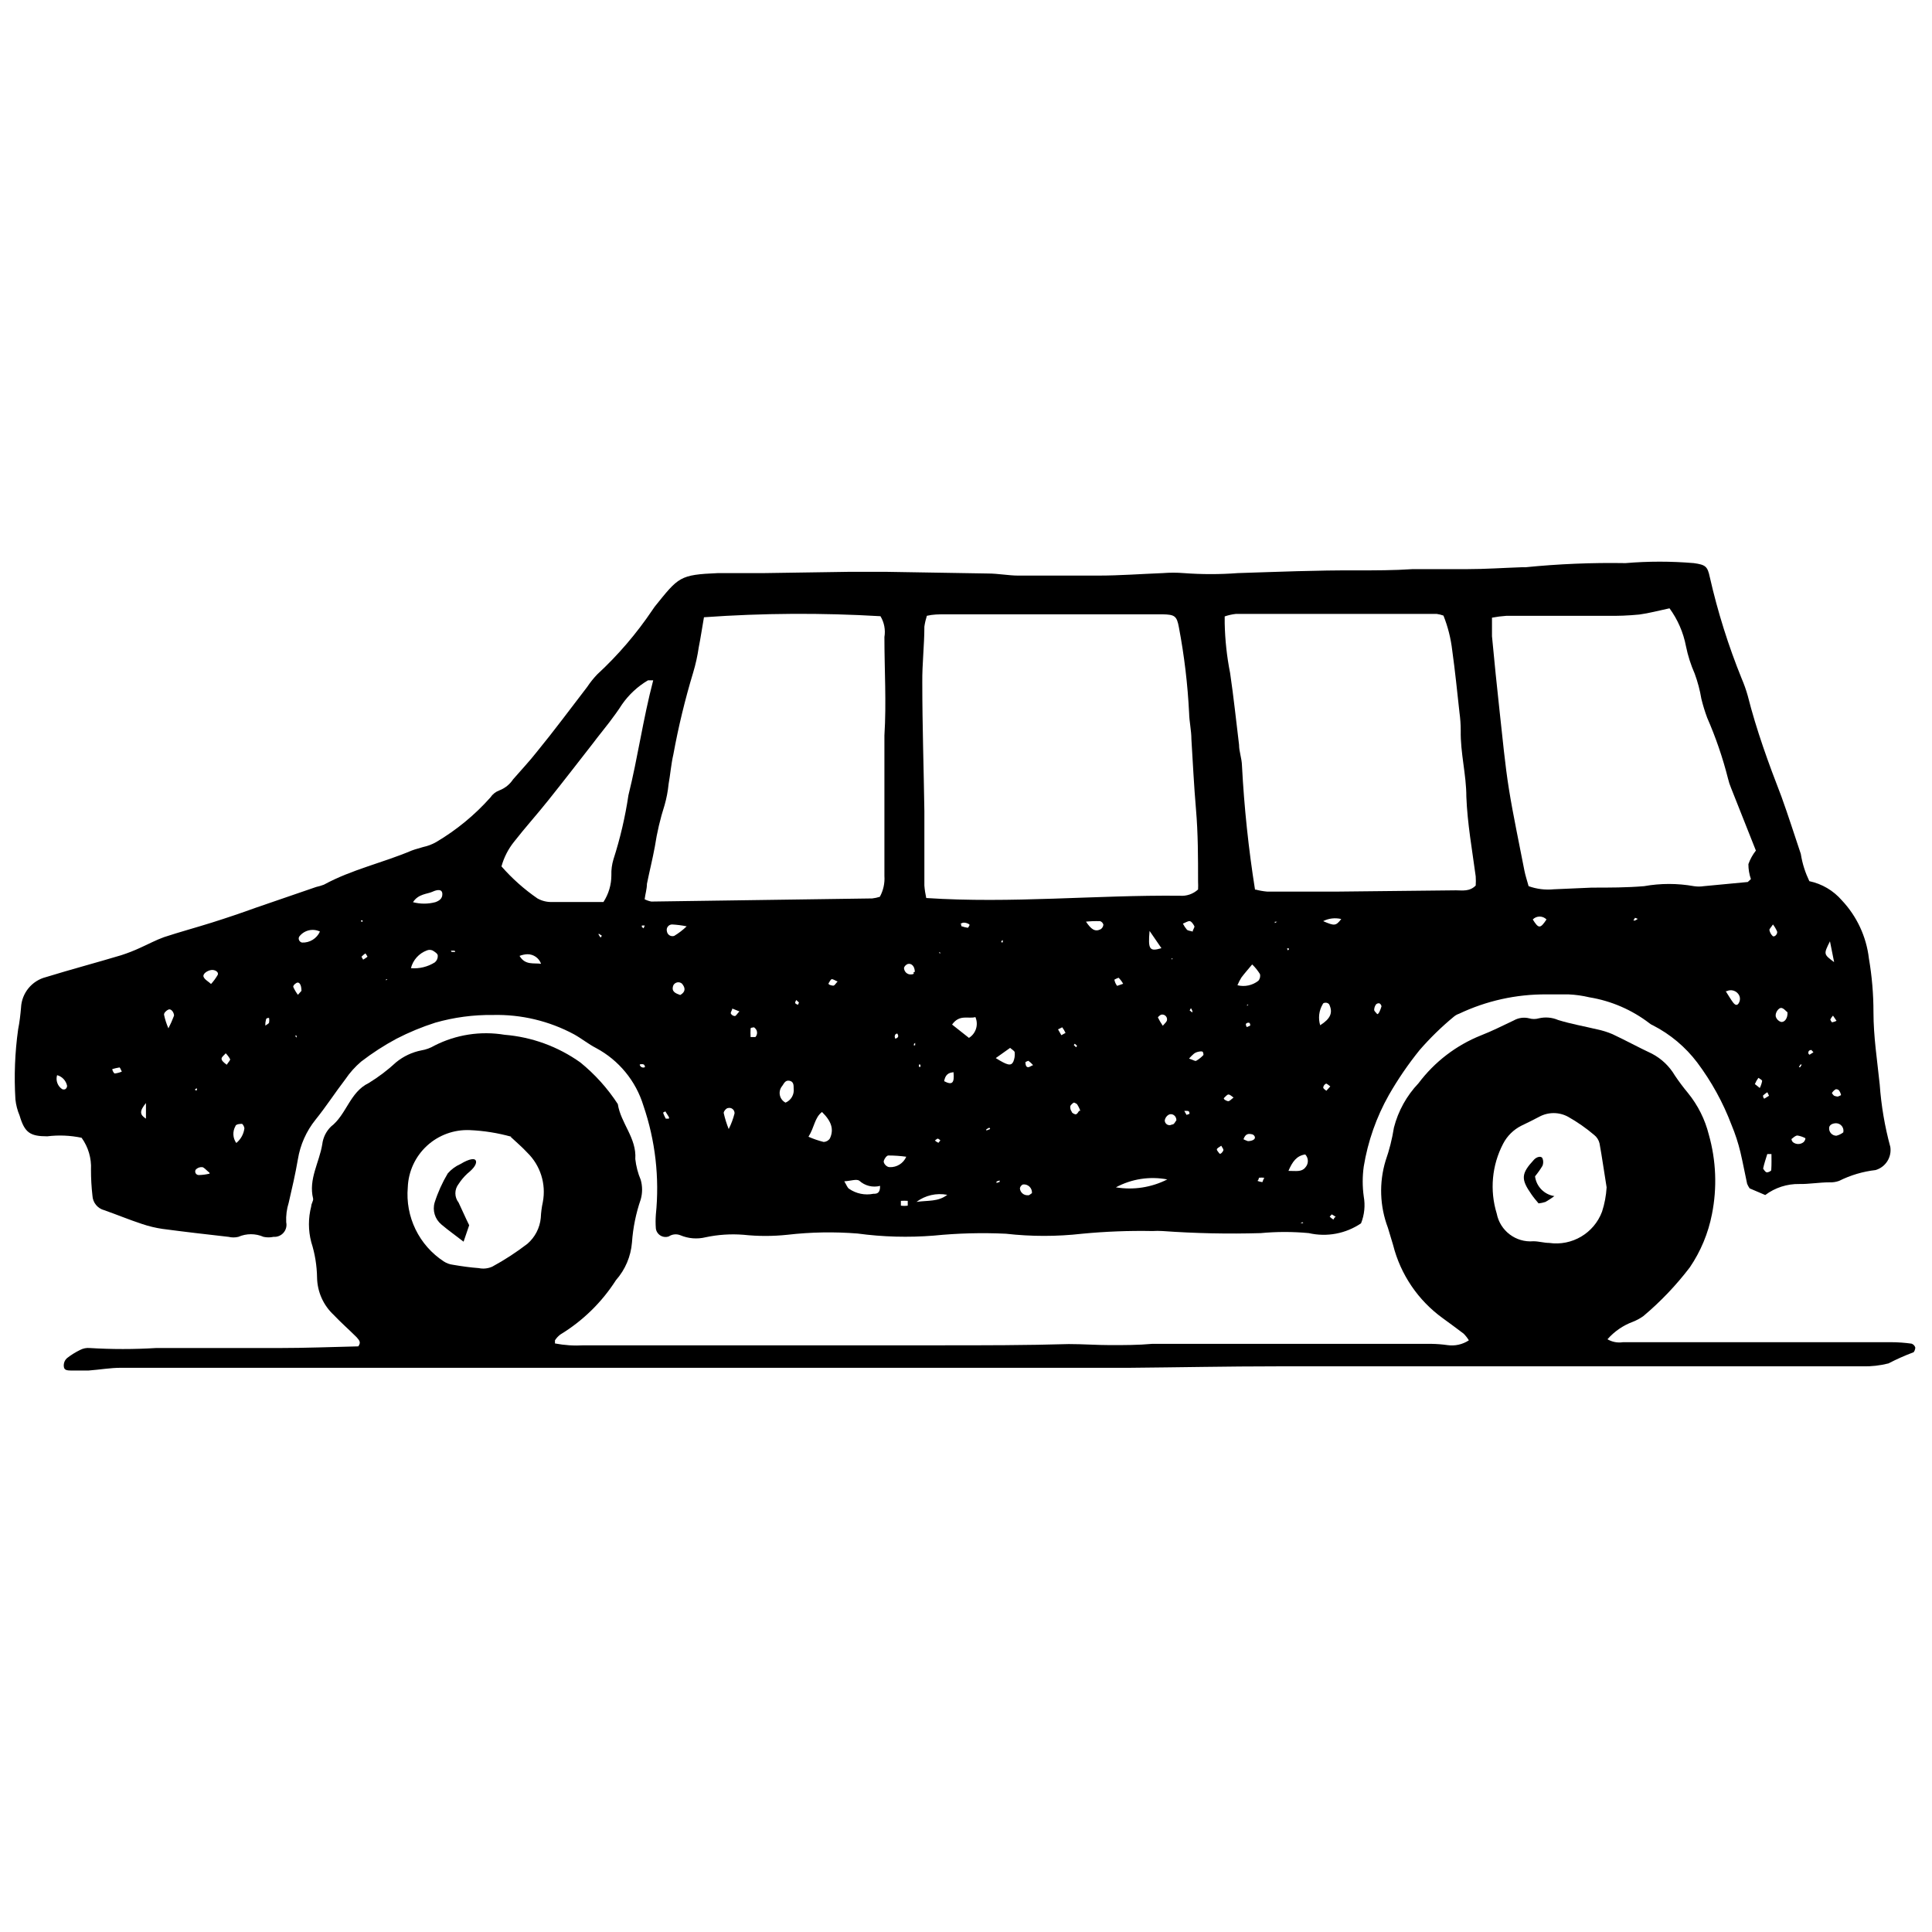 <?xml version="1.0" encoding="UTF-8"?>
<!-- Uploaded to: ICON Repo, www.svgrepo.com, Generator: ICON Repo Mixer Tools -->
<svg width="800px" height="800px" version="1.1" viewBox="144 144 512 512" xmlns="http://www.w3.org/2000/svg">
 <defs>
  <clipPath id="b">
   <path d="m148.09 292h497.91v181h-497.91z"/>
  </clipPath>
  <clipPath id="a">
   <path d="m160 413h491.9v95h-491.9z"/>
  </clipPath>
 </defs>
 <g clip-path="url(#b)">
  <path d="m623.5 377.52c3.348 0.707 6.367 2.488 8.605 5.074 3.981 4.227 6.496 9.621 7.172 15.387 0.809 4.719 1.215 9.5 1.211 14.285 0 6.398 0.992 12.742 1.656 19.141 0.398 5.594 1.34 11.137 2.812 16.547 0.414 2.734-1.262 5.352-3.914 6.125-3.363 0.383-6.629 1.355-9.656 2.867-0.828 0.297-1.711 0.43-2.59 0.387-2.648 0-5.516 0.496-7.941 0.441h-0.004c-3.254-0.062-6.438 0.969-9.043 2.922l-4.137-1.766c-0.266-0.379-0.488-0.785-0.664-1.211-0.605-2.758-1.102-5.516-1.766-8.328v-0.004c-0.594-2.484-1.387-4.922-2.371-7.277-2.238-5.918-5.305-11.488-9.102-16.551-3.113-4.102-7.109-7.457-11.691-9.816-0.34-0.133-0.656-0.32-0.938-0.551-4.664-3.578-10.141-5.945-15.941-6.894-1.809-0.43-3.656-0.691-5.516-0.773h-5.848c-8.008-0.059-15.93 1.695-23.164 5.129-0.508 0.168-0.973 0.43-1.379 0.773-3.277 2.699-6.32 5.672-9.102 8.879-3.012 3.734-5.723 7.699-8.109 11.859-3.324 5.883-5.582 12.309-6.672 18.977-0.367 2.633-0.367 5.305 0 7.941 0.43 2.391 0.18 4.856-0.719 7.113-4.055 2.75-9.07 3.688-13.844 2.594-4.238-0.398-8.504-0.398-12.742 0-8.684 0.254-17.371 0.07-26.035-0.551-0.879-0.055-1.766-0.055-2.648 0-6.223-0.117-12.445 0.121-18.641 0.715-6.707 0.762-13.48 0.762-20.188 0-6.383-0.305-12.781-0.137-19.141 0.5-6.731 0.535-13.496 0.352-20.188-0.555-6.191-0.492-12.418-0.383-18.59 0.332-3.867 0.41-7.769 0.41-11.637 0-3.359-0.266-6.742-0.043-10.039 0.66-2.242 0.551-4.606 0.355-6.731-0.551-1.004-0.391-2.137-0.266-3.031 0.332-0.734 0.254-1.543 0.168-2.207-0.238-0.664-0.406-1.109-1.086-1.215-1.859-0.094-1.227-0.094-2.465 0-3.695 0.996-9.758-0.133-19.617-3.309-28.902-2-6.527-6.5-12-12.52-15.223-2.039-1.047-3.859-2.539-5.848-3.641-6.606-3.547-14.016-5.316-21.512-5.129-5.164-0.066-10.312 0.621-15.277 2.039-3.531 1.129-6.965 2.551-10.262 4.25-3.285 1.762-6.422 3.793-9.375 6.066-1.602 1.367-3.012 2.941-4.191 4.688-2.703 3.531-5.129 7.281-7.887 10.699-2.453 3.047-4.07 6.68-4.691 10.535-0.66 3.859-1.543 7.668-2.426 11.473v0.004c-0.527 1.672-0.754 3.43-0.66 5.184 0.211 0.984-0.055 2.012-0.719 2.773-0.66 0.758-1.641 1.16-2.648 1.086-0.871 0.188-1.773 0.188-2.648 0-2.125-0.93-4.543-0.93-6.672 0-0.852 0.207-1.742 0.207-2.594 0-5.848-0.66-11.637-1.324-17.43-2.098v0.004c-1.875-0.273-3.719-0.715-5.516-1.324-3.363-1.102-6.676-2.481-9.984-3.641-1.781-0.457-3.055-2.023-3.141-3.863-0.262-2.289-0.391-4.59-0.387-6.894 0.156-3.012-0.719-5.988-2.484-8.438-2.992-0.633-6.066-0.762-9.102-0.387-4.578 0-6.012-0.992-7.336-5.516-0.574-1.352-0.945-2.785-1.102-4.246-0.383-6.207-0.141-12.434 0.719-18.59 0.387-1.93 0.605-3.859 0.773-5.793l-0.004 0.004c0.199-3.848 2.883-7.113 6.621-8.055 6.617-2.039 13.293-3.805 19.91-5.793 1.73-0.555 3.426-1.219 5.074-1.984 2.098-0.938 4.137-2.039 6.289-2.812 4.191-1.379 8.496-2.539 12.688-3.859 4.191-1.324 7.777-2.539 11.582-3.918l16.051-5.516c0.695-0.152 1.375-0.355 2.039-0.605 7.391-4.027 15.609-5.793 23.277-9.047 0.992-0.387 2.039-0.605 3.035-0.938 1.219-0.258 2.391-0.703 3.473-1.324 5.363-3.172 10.199-7.152 14.344-11.805 0.57-0.859 1.402-1.516 2.371-1.875 1.488-0.57 2.762-1.59 3.641-2.922 2.098-2.426 4.301-4.742 6.289-7.281 4.523-5.516 8.934-11.473 13.348-17.211 0.785-1.176 1.668-2.285 2.644-3.309 5.519-5.094 10.422-10.816 14.617-17.043l0.605-0.883c6.402-7.941 6.566-8.496 16.824-8.938h12.246l22.062-0.332h10.645l26.586 0.441c2.648 0 5.516 0.551 7.941 0.551h21.348c5.516 0 11.363-0.441 17.043-0.66 1.836-0.145 3.684-0.145 5.519 0 4.773 0.359 9.566 0.359 14.34 0 10.48-0.332 20.961-0.773 31.441-0.719 4.965 0 9.93 0 14.891-0.332h3.75 10.645c4.797 0 9.598-0.332 14.395-0.496h1.047l0.004 0.004c8.832-0.887 17.711-1.254 26.586-1.102 6.019-0.512 12.07-0.512 18.09 0 3.09 0.441 3.641 0.828 4.246 3.75h0.004c2.082 9.168 4.906 18.148 8.438 26.859 0.633 1.473 1.168 2.984 1.602 4.523 2.316 9.156 5.516 17.926 8.934 26.75 1.82 5.019 3.418 10.094 5.129 15.168 0.441 2.762 1.215 5.023 2.262 7.231zm-162 2.207v-0.004c0.035-0.695 0.035-1.395 0-2.094 0-6.398 0-12.742-0.551-19.141-0.551-6.398-0.828-12.41-1.215-18.59 0-2.316-0.551-4.578-0.605-6.894-0.375-7.625-1.277-15.219-2.703-22.723-0.551-3.035-1.102-3.418-4.301-3.477h-57.75c-1.543 0-3.09 0-4.742 0.387h-0.004c-0.297 0.938-0.52 1.895-0.66 2.867 0 4.965-0.605 9.93-0.551 14.836 0 11.363 0.387 22.727 0.551 34.086v19.691 0.004c0.086 1.113 0.254 2.219 0.496 3.309 22.559 1.488 44.898-0.828 67.184-0.605h-0.004c1.777 0.148 3.539-0.449 4.856-1.656zm15.168 0v-0.004c1.012 0.277 2.043 0.461 3.09 0.555h19.141l30.945-0.332c1.711 0 3.586 0.387 5.238-1.27h-0.004c0.055-0.809 0.055-1.617 0-2.426-0.938-7.004-2.207-14.012-2.481-21.125 0-5.848-1.598-11.582-1.488-17.484 0-1.605-0.113-3.211-0.332-4.801-0.605-5.516-1.16-11.031-1.93-16.547-0.367-3.141-1.145-6.219-2.316-9.156-0.57-0.211-1.164-0.355-1.766-0.441h-36.293-16.988c-0.996 0.113-1.977 0.332-2.926 0.66v1.82c0.094 4.43 0.57 8.84 1.434 13.184 0.938 6.344 1.598 12.688 2.371 19.031 0 1.766 0.719 3.531 0.773 5.516 0.578 11.047 1.738 22.059 3.477 32.984zm-146.11-72.148c-0.496 2.758-0.883 5.516-1.379 7.941-0.328 2.277-0.824 4.527-1.488 6.731-2.152 7.121-3.902 14.359-5.242 21.676-0.605 2.594-0.828 5.516-1.27 7.887h0.004c-0.188 1.867-0.539 3.715-1.051 5.519-1.156 3.602-2.023 7.289-2.59 11.031-0.605 3.309-1.434 6.562-2.098 9.875 0 1.324-0.441 2.703-0.605 4.082v-0.004c0.559 0.281 1.152 0.484 1.766 0.605l58.523-0.828-0.004 0.004c0.695-0.078 1.379-0.227 2.043-0.441 0.922-1.688 1.344-3.602 1.211-5.516v-23.938-13.293c0.551-8.715 0-17.375 0-26.09v-0.004c0.324-1.902-0.047-3.859-1.047-5.516-15.578-0.922-31.203-0.832-46.773 0.277zm218.54 71.262c2.137 0.77 4.414 1.051 6.672 0.828l10.094-0.441c4.633 0 9.266 0 13.844-0.387h0.004c4.359-0.777 8.82-0.777 13.18 0 0.879 0.137 1.773 0.137 2.648 0l11.637-1.102s0.496-0.441 0.828-0.773c-0.441-1.277-0.664-2.617-0.66-3.969 0.461-1.297 1.133-2.508 1.984-3.586l-6.562-16.547c-0.348-0.82-0.625-1.672-0.828-2.539-1.395-5.508-3.238-10.895-5.516-16.105-0.609-1.641-1.125-3.316-1.543-5.019-0.379-2.273-0.973-4.508-1.766-6.672-1.031-2.34-1.809-4.781-2.316-7.281-0.691-3.629-2.18-7.059-4.359-10.039-2.867 0.605-5.516 1.324-8.055 1.656l0.004-0.004c-2.824 0.277-5.66 0.387-8.496 0.332h-26.641c-1.297 0.09-2.586 0.254-3.859 0.496v4.91c0.625 6.691 1.305 13.387 2.039 20.078 0.773 6.894 1.379 13.789 2.481 20.629 1.102 6.84 2.703 14.285 4.082 21.457 0.223 1.156 0.719 2.699 1.105 4.078zm-231.99-54.551h-1.379c-2.734 1.613-5.086 3.797-6.894 6.398-1.047 1.656-2.207 3.199-3.363 4.742-1.16 1.543-2.867 3.586-4.301 5.516-3.918 5.019-7.832 10.094-11.805 15.059-2.977 3.75-6.176 7.281-9.102 11.031l-0.004 0.004c-1.559 1.934-2.703 4.168-3.363 6.562 2.816 3.215 6.023 6.07 9.543 8.496 1.227 0.684 2.621 1.008 4.027 0.938h9.047 4.414-0.004c1.375-2.121 2.102-4.594 2.098-7.117-0.047-1.418 0.141-2.832 0.551-4.191 1.785-5.543 3.113-11.227 3.969-16.988 2.484-9.984 3.863-20.133 6.566-30.449zm41.148 120.96c1.301 0.574 2.644 1.035 4.023 1.379 0.672-0.02 1.293-0.371 1.656-0.938 1.102-2.371 0.441-4.523-2.098-7.004-1.984 1.543-1.984 4.027-3.582 6.562zm9.488 11.805c0.605 0.992 0.828 1.711 1.27 1.984h-0.004c1.883 1.301 4.211 1.777 6.453 1.324 0.773 0 1.82 0 1.766-2.098v0.004c-1.953 0.504-4.031-0.016-5.516-1.379-0.719-0.496-2.207 0.055-3.918 0.164zm28.57-41.535 4.469 3.531h-0.004c1.863-1.156 2.59-3.508 1.711-5.516-1.82 0.551-4.191-0.828-6.176 1.984zm-143.41-14.945c2.227 0.188 4.453-0.352 6.34-1.543 0.523-0.438 0.809-1.09 0.773-1.766 0-0.551-0.828-1.047-1.379-1.379-0.492-0.215-1.051-0.215-1.543 0-2.082 0.781-3.648 2.531-4.191 4.688zm222.89-0.938c-1.047 1.27-1.984 2.316-2.812 3.418-0.406 0.652-0.754 1.336-1.047 2.043 1.918 0.48 3.949 0.051 5.516-1.16 0.449-0.488 0.617-1.176 0.441-1.82-0.566-0.898-1.234-1.734-1.988-2.481zm-36.074 59.02c4.648 0.773 9.426 0.039 13.625-2.098-4.648-0.883-9.457-0.145-13.625 2.098zm-186.27-75.566c1.934 0.508 3.969 0.508 5.902 0 0.938-0.332 1.93-0.883 1.875-2.207-0.055-1.324-1.324-1.16-2.648-0.551-1.324 0.605-3.75 0.551-5.129 2.758zm130.72 67.457c-1.57-0.219-3.156-0.328-4.742-0.332-0.441 0-1.047 0.828-1.215 1.434-0.164 0.605 0.719 1.656 1.543 1.656 1.902 0.086 3.66-1.012 4.414-2.758zm-31.992-14.34c1.477-0.629 2.356-2.16 2.152-3.754 0-0.883 0-1.82-1.102-2.039-1.102-0.219-1.434 0.66-1.93 1.379h-0.004c-0.566 0.668-0.797 1.559-0.625 2.422 0.172 0.859 0.727 1.594 1.508 1.992zm55.711-11.805c3.09 1.93 4.027 2.152 4.633 0.992 0.34-0.781 0.473-1.637 0.387-2.481 0-0.387-0.66-0.719-1.215-1.215zm85.992-8.715c2.703-1.711 3.418-3.309 2.371-5.516-0.203-0.258-0.504-0.418-0.828-0.441-0.277 0-0.773 0-0.883 0.387-1.012 1.695-1.25 3.742-0.664 5.625zm-8.438 38.609c2.039 0 3.477 0.332 4.469-0.883h-0.004c0.918-0.977 0.918-2.496 0-3.473-2.262 0.328-3.422 1.875-4.523 4.519zm-90.406 6.344c-2.863-0.551-5.828 0.129-8.164 1.875 3.144-0.441 5.734 0 8.164-1.875zm-69.059-71.152c-1.273-0.262-2.562-0.426-3.859-0.496-0.449 0-0.871 0.211-1.141 0.566-0.273 0.355-0.359 0.82-0.238 1.254 0.059 0.434 0.309 0.82 0.68 1.055 0.375 0.234 0.832 0.293 1.25 0.156 1.195-0.719 2.305-1.57 3.309-2.535zm-38.609 9.875v-0.004c-0.555-1.496-1.988-2.488-3.586-2.481-0.719 0.031-1.426 0.18-2.098 0.441 1.492 2.535 3.754 1.82 5.684 2.094zm-58.578-8.496c-1.93-0.922-4.246-0.344-5.516 1.379-0.148 0.293-0.148 0.641 0 0.938 0.148 0.312 0.434 0.535 0.773 0.605 2.031 0.09 3.91-1.07 4.742-2.922zm265.86-2.758c3.035 1.324 3.363 1.27 4.797-0.551l0.004-0.004c-1.617-0.391-3.316-0.195-4.801 0.555zm123.05 24.16c-0.387-0.277-0.992-1.102-1.656-1.16-0.66-0.055-1.711 1.27-1.434 2.371h0.004c0.215 0.621 0.703 1.109 1.324 1.324 0.992 0.219 1.875-0.992 1.766-2.539zm-4.191 37.562h-1.16c-0.387 1.27-0.828 2.539-1.102 3.859 0 0 0.551 0.938 0.938 0.992s1.215-0.332 1.215-0.605c0.109-1.547 0.055-2.926 0.055-4.25zm-413.68-44.953 0.004-0.004c0.719-0.77 1.348-1.621 1.875-2.535 0.332-0.719-0.719-1.434-1.766-1.27-1.047 0.164-2.316 1.047-1.984 1.82 0.332 0.773 1.211 1.156 2.094 1.984zm401.49 1.766c0.719 1.102 1.27 2.098 1.93 2.977 0.66 0.883 1.215 0.938 1.656 0h0.004c0.27-0.578 0.27-1.246 0-1.82-0.297-0.598-0.82-1.051-1.453-1.258-0.633-0.207-1.32-0.152-1.914 0.152zm-152.67-15.945c-0.441 4.965 0 5.516 3.144 4.578zm183.84 53.391v0.004c0.133-0.578-0.004-1.188-0.363-1.656-0.363-0.469-0.918-0.754-1.512-0.77-1.047 0-1.875 0.496-1.875 1.27v-0.004c-0.031 0.531 0.16 1.051 0.523 1.438 0.367 0.387 0.875 0.605 1.406 0.605 0.66-0.172 1.277-0.469 1.82-0.883zm-425.87 2.812v0.004c1.184-0.965 1.953-2.348 2.148-3.859 0-0.441-0.441-1.215-0.66-1.215s-1.598 0-1.711 0.605c-0.805 1.406-0.719 3.152 0.223 4.469zm130.5-3.695-0.004 0.004c0.668-1.316 1.184-2.707 1.547-4.137 0.031-0.441-0.152-0.871-0.492-1.152-0.336-0.285-0.789-0.391-1.219-0.281-0.496 0-1.215 0.938-1.16 1.324h0.004c0.324 1.449 0.766 2.867 1.32 4.246zm80.363 16.934v0.004c0.035-0.629-0.207-1.242-0.664-1.68-0.457-0.434-1.082-0.648-1.707-0.582-0.438 0.184-0.754 0.578-0.828 1.047 0.086 1.078 1.02 1.883 2.094 1.82 0.387 0.109 0.773-0.387 1.105-0.551zm38.281-19.25c0-1.27-1.16-1.93-2.039-1.488l-0.004 0.004c-0.555 0.316-0.938 0.859-1.047 1.488-0.008 0.461 0.234 0.891 0.637 1.121s0.898 0.223 1.293-0.02c0.496 0.113 0.883-0.77 1.102-1.047zm-267.13-24.375c0.566-1.09 1.062-2.215 1.492-3.367 0-0.828-0.773-1.93-1.488-1.598-0.719 0.332-1.215 0.938-1.16 1.379 0.258 1.23 0.648 2.434 1.156 3.586zm433.82 29.121c-0.656-0.352-1.363-0.59-2.098-0.715-0.551 0-1.102 0.551-1.598 0.938 0.031 0.309 0.168 0.602 0.387 0.824 0.824 0.656 1.988 0.656 2.812 0 0 0 0.496-0.438 0.496-1.047zm6.508-52.18c-1.711 3.418-1.711 3.418 1.102 5.516zm-304.69 14.23c1.434-0.828 1.434-1.875 0.441-3.035v0.004c-0.344-0.285-0.797-0.402-1.234-0.316s-0.812 0.363-1.027 0.758c-0.66 1.707 0.609 2.148 1.82 2.59zm-141.59 28.629c-1.766 2.152-1.656 3.09 0 4.137zm276.5-11.75c0.938 0.277 1.543 0.719 1.82 0.551h0.004c0.719-0.41 1.367-0.934 1.93-1.543 0 0 0-0.719-0.277-0.883-0.277-0.164-1.656 0-2.316 0.605-0.434 0.375-0.84 0.781-1.211 1.215zm-300.05 4.359c-0.414 1.387 0.121 2.887 1.324 3.695 0.277 0.137 0.605 0.137 0.883 0 0.285-0.203 0.449-0.535 0.441-0.883-0.285-1.363-1.309-2.449-2.648-2.812zm237.84-0.773c-1.711 0-2.481 0.773-2.758 2.371 2.098 1.105 2.758 0.551 2.481-2.316zm34.805-39.934c1.379 2.039 2.371 2.812 3.918 2.039h-0.004c0.414-0.27 0.68-0.719 0.719-1.211-0.113-0.445-0.445-0.801-0.883-0.938-1.344-0.035-2.688 0.02-4.027 0.164zm-45.34 13.348c0-1.488-0.883-2.371-1.875-2.098-0.457 0.176-0.82 0.535-0.992 0.996 0 0.938 0.773 1.875 1.93 1.766 1.156-0.113 0.387-0.441 0.66-0.609zm43.852 36.789c-0.219-0.621-0.516-1.215-0.883-1.766 0 0-0.66-0.441-0.828-0.387-0.164 0.055-0.883 0.605-0.938 0.992v0.004c-0.055 0.508 0.082 1.02 0.387 1.434 0 0.332 0.883 0.773 1.16 0.66 0.273-0.109 0.547-0.496 0.77-0.883zm-86.488-22.062c-0.332 0-0.828 0-0.883 0.277-0.043 0.754-0.043 1.508 0 2.262h1.27c0.594-0.637 0.594-1.625 0-2.262-0.191-0.227-0.441-0.398-0.719-0.496zm-119.91-9.707c0-1.766-0.66-2.481-1.324-2.098-0.66 0.387-0.938 0.828-0.828 1.102l0.004 0.004c0.324 0.723 0.73 1.41 1.211 2.039zm329.95-18.918c-0.477-0.492-1.133-0.77-1.82-0.77-0.684 0-1.34 0.277-1.82 0.77 1.547 2.481 1.988 2.481 3.641 0zm-93.77 3.254c0-0.551 0.605-1.16 0.441-1.488-0.164-0.332-0.719-1.27-1.215-1.324-0.496-0.055-1.215 0.441-1.82 0.66h0.004c0.301 0.594 0.668 1.148 1.102 1.656 0.441 0.273 1.051 0.273 1.602 0.496zm-75.508 72.586v-1.27c-0.605-0.043-1.215-0.043-1.82 0v1.27c0.602 0.086 1.215 0.086 1.82 0zm229.29-74.516c-0.496 0.773-0.992 1.215-0.938 1.488 0.121 0.613 0.43 1.172 0.883 1.598 0.441 0.332 1.324-0.496 1.16-1.215v0.004c-0.289-0.668-0.66-1.301-1.105-1.875zm-215.11 0v0.441c0.57 0.207 1.164 0.355 1.766 0.441 0 0 0.441-0.551 0.441-0.773 0-0.219-1.379-0.883-2.098-0.441-0.715 0.441 0 0.219-0.109 0.387zm111.36 21.676c0-0.277-0.332-0.719-0.551-0.773-0.324-0.059-0.652 0.047-0.883 0.277-0.305 0.418-0.48 0.918-0.496 1.434 0 0.387 0.496 0.719 0.719 1.047 0.219 0.332 0.605-0.332 0.719-0.605h-0.004c0.199-0.426 0.367-0.871 0.496-1.324zm-310.59 44.125c-0.992-0.828-1.434-1.434-1.93-1.488-0.641-0.055-1.273 0.191-1.711 0.66-0.176 0.285-0.188 0.645-0.031 0.941 0.16 0.297 0.469 0.484 0.805 0.496 0.984-0.016 1.969-0.145 2.922-0.387zm274.02-8.879c0.375 0.191 0.762 0.359 1.16 0.496 0.883 0 1.984-0.332 1.875-1.047-0.078-0.324-0.305-0.59-0.609-0.719-1.047-0.277-1.875-0.277-2.426 1.27zm5.516 10.203c-0.477-0.062-0.957-0.062-1.434 0 0 0 0 0.551-0.387 0.828 0.426 0.172 0.871 0.281 1.324 0.332 0 0 0.219-0.664 0.496-1.16zm-302.76-28.129c-0.277-0.551-0.496-1.102-0.605-1.102v-0.004c-0.652 0.105-1.297 0.254-1.93 0.441 0 0.387 0.441 1.16 0.66 1.16 0.648-0.074 1.277-0.242 1.875-0.496zm265.36-23.277c-0.324-0.59-0.73-1.129-1.211-1.602 0 0-1.16 0.441-1.102 0.551l-0.004 0.004c0.109 0.582 0.355 1.129 0.719 1.598 0 0 0.773-0.273 1.598-0.551zm-75.676-0.605c-0.719-0.277-1.215-0.66-1.543-0.605-0.332 0.055-0.551 0.66-0.828 1.047s0.828 0.66 1.215 0.66c0.387 0 0.66-0.605 1.156-1.102zm244.35 28.297v-0.004c0.316-0.605 0.539-1.258 0.664-1.93 0-0.277-0.605-0.551-0.992-0.828-0.379 0.512-0.695 1.066-0.938 1.656 0 0 0.605 0.441 1.324 1.047zm-406.23-6.234c0.441-0.719 0.992-1.215 0.883-1.488v-0.004c-0.309-0.566-0.699-1.09-1.156-1.543-0.387 0.496-1.102 0.938-1.102 1.434-0.004 0.496 0.547 0.992 1.375 1.602zm426.92 8.438h0.004c0.305-0.098 0.602-0.227 0.883-0.387-0.09-0.457-0.277-0.891-0.555-1.266-0.23-0.234-0.559-0.336-0.883-0.277-0.406 0.246-0.746 0.586-0.992 0.992 0 0 0.332 0.551 0.605 0.719h0.004c0.301 0.117 0.613 0.191 0.938 0.219zm-178.88-18.754c0.551-0.66 0.992-0.992 1.102-1.379h0.004c0.113-0.406 0.016-0.848-0.262-1.168-0.277-0.32-0.695-0.484-1.117-0.43-0.332 0-1.047 0.66-0.992 0.773v-0.004c0.363 0.75 0.789 1.469 1.266 2.152zm-112.14-3.805-1.93-0.773c0 0.441-0.496 0.938-0.387 1.324h0.004c0.219 0.406 0.641 0.66 1.102 0.664 0.332-0.113 0.605-0.664 1.215-1.27zm130.95 22.836c-0.551-0.387-0.992-0.828-1.379-0.828s-0.773 0.551-1.16 0.883c-0.387 0.332 0.719 0.883 1.102 0.883 0.391 0 0.832-0.551 1.438-0.992zm-45.672-16.547 1.102-0.605 0.004-0.004c-0.238-0.527-0.535-1.023-0.883-1.488 0 0-0.719 0.387-1.102 0.551zm187.54 16.051-0.441-0.938h0.004c-0.418 0.246-0.809 0.543-1.16 0.883 0 0 0 0.551 0.332 0.828zm-116.27-2.481c-0.496-0.332-0.938-0.828-1.16-0.719h0.008c-0.387 0.191-0.656 0.562-0.719 0.992 0 0.332 0.496 0.605 0.828 0.883zm-28.898 15.719c-0.551 0.387-1.102 0.66-1.16 0.938-0.055 0.277 0.387 0.719 0.66 1.102 0.277 0.387 0.938-0.441 1.047-0.773 0.117-0.328-0.16-0.551-0.547-1.266zm-147.32-9.102-0.605 0.332-0.004-0.004c0.199 0.555 0.438 1.086 0.719 1.602h0.828c0.059-0.141 0.059-0.301 0-0.441zm72.918 7.723s-0.496-0.496-0.719-0.496c-0.219 0-0.496 0.332-0.773 0.496h0.004c0.281 0.242 0.598 0.445 0.938 0.605 0 0 0.328-0.387 0.496-0.605zm104.8 20.297h-0.004c-0.34-0.277-0.711-0.52-1.102-0.719 0 0-0.387 0.387-0.551 0.605v0.004c0.305 0.289 0.637 0.547 0.992 0.77 0 0 0.109-0.328 0.441-0.66zm-283.73-50.746c0.441-0.332 0.883-0.496 0.992-0.773h0.004c0.074-0.418 0.074-0.848 0-1.266-0.277 0-0.773 0-0.828 0.496-0.133 0.504-0.191 1.023-0.168 1.543zm203.48 10.48c-0.375-0.434-0.801-0.824-1.266-1.16 0 0-0.773 0.277-0.773 0.387 0 0.109 0 1.102 0.496 1.27 0.496 0.164 0.773-0.219 1.488-0.496zm-102.87 0.551s0-0.66-0.441-0.773c-0.441-0.109-0.551 0-0.828 0s0 0.605 0.441 0.773 0.496 0.055 0.773 0zm-74.078-30.172c-0.379 0.258-0.73 0.551-1.047 0.883 0 0 0.277 0.496 0.441 0.773 0.406-0.227 0.793-0.484 1.16-0.773-0.156-0.309-0.344-0.605-0.555-0.883zm336.46-9.434-0.441 0.719h0.441c0.254-0.121 0.496-0.27 0.719-0.441zm-262.77 2.867 0.332-0.828h-0.773v0.387 0.004c0.188 0.164 0.391 0.312 0.605 0.441zm-11.031 1.875-0.773-0.496s-0.277 0 0 0.332v0.004c0.125 0.234 0.273 0.457 0.441 0.66zm171.82 23.828c0-0.277 0-0.719-0.387-0.773v0.004c-0.297-0.035-0.594 0.09-0.773 0.332 0 0 0 0.551 0.277 0.828zm155.38-1.266-0.938-1.379c-0.293 0.309-0.535 0.664-0.719 1.051 0 0 0.332 0.719 0.496 0.719v-0.004c0.402-0.074 0.793-0.203 1.16-0.387zm-171.43-2.758 0.719 0.551v-0.441l-0.004 0.004c-0.102-0.254-0.23-0.492-0.383-0.719zm-103.53-2.098-0.719-0.66s-0.387 0.605-0.277 0.828c0.109 0.219 0.496 0.332 0.719 0.441zm268.29 12.578s-0.66 0-0.773 0.496c-0.109 0.496 0 0.496 0.277 0.773l1.047-0.66zm-194.59-1.102-0.605-0.551-0.277 0.332 0.605 0.605zm-43.242-0.496v0.332c0 0.332 0 0 0.332 0v-0.605zm-4.191-2.758c-0.277 0-0.66 0-0.828 0.441-0.164 0.441 0 0.496 0 0.773 0 0.277 0.719 0 0.828-0.387 0.109-0.387-0.113-0.555-0.223-0.828zm77.219 21.289c0-0.277 0-0.719-0.496-0.773-0.496-0.055-0.605 0-0.883 0l0.605 1.047zm29.785 28.957h0.387l-0.277-0.277-0.496 0.387zm-266.41-49.367v-0.332h-0.387l0.332 0.551zm252.23-8.551h-0.332v0.332zm-65.914 46.996v-0.387l-0.828 0.277v0.387zm-228.79-41.312v0.387zm15.609 13.844h0.387zm0 2.867v0.332h0.441v-0.551zm192.17-6.504h-0.387v0.605h0.387c0.109 0 0-0.496 0-0.605zm233.59 0h-0.387c-0.145 0.227-0.273 0.469-0.387 0.715h0.332zm-215.11 17.098s0-0.332-0.277-0.332l-0.719 0.387v0.332zm48.371-45.23h-0.277v0.332zm-61.832-1.711v0.332h0.387zm-128.3 0s0-0.332-0.277-0.332h-0.828s0 0.332 0.277 0.332zm-17.98 7.227h-0.332v0.332zm238.89-8.164h-0.332c-0.332 0 0 0 0 0.332s0.277 0 0.332 0c0.055 0 0-0.496 0-0.605zm-76.172-1.93v0.332h0.387v-0.605zm73.082-5.129h-0.605v0.332zm-242.36 0v-0.387h-0.387v0.332z"/>
 </g>
 <g clip-path="url(#a)">
  <path d="m533.26 499.2c-0.387-0.641-0.852-1.234-1.379-1.766-1.82-1.379-3.695-2.758-5.516-4.082-6.539-4.719-11.207-11.594-13.18-19.414l-1.379-4.578c-2.156-5.691-2.371-11.938-0.609-17.762 1-2.848 1.738-5.785 2.207-8.77 1.129-4.406 3.371-8.453 6.508-11.75 4.25-5.664 9.973-10.055 16.547-12.684 2.977-1.16 5.793-2.594 8.715-3.973 1.238-0.703 2.703-0.902 4.082-0.551 0.828 0.238 1.711 0.238 2.539 0 1.711-0.41 3.512-0.254 5.129 0.441 3.363 1.047 6.894 1.656 10.316 2.481 1.398 0.285 2.766 0.711 4.078 1.27 3.531 1.656 6.949 3.531 10.48 5.184 2.527 1.324 4.629 3.332 6.07 5.793 1.078 1.602 2.238 3.148 3.473 4.633 2.625 3.231 4.508 6.996 5.516 11.031 1.941 6.859 2.223 14.082 0.828 21.07-0.98 5.035-2.969 9.82-5.848 14.066-3.625 4.762-7.769 9.109-12.355 12.961-0.855 0.602-1.781 1.102-2.758 1.488-2.594 0.961-4.906 2.551-6.727 4.633 1.246 0.727 2.707 1 4.137 0.773h70.934-0.004c1.848 0.004 3.688 0.133 5.516 0.387 0.484 0.164 0.855 0.555 0.996 1.047 0 0.387-0.277 1.215-0.551 1.27h-0.004c-2.242 0.84-4.434 1.816-6.562 2.922-2.234 0.566-4.535 0.828-6.84 0.773h-25.594-28.738-45.504-55.488c-12.961 0-25.98 0.277-38.941 0.387h-28.297-181.41-57.641c-2.812 0-5.516 0.496-8.496 0.719h-4.797c-1.598 0-1.82-0.441-1.82-1.488l0.004-0.004c0.031-0.676 0.328-1.309 0.828-1.766 1.094-0.859 2.277-1.598 3.527-2.203 0.781-0.406 1.664-0.578 2.539-0.496 5.84 0.355 11.699 0.355 17.539 0h32.488c7.059 0 14.176-0.277 21.125-0.441 0.938-1.215 0-1.82-0.441-2.426-1.984-1.984-4.137-3.859-6.066-5.902v-0.004c-2.75-2.555-4.34-6.117-4.414-9.871-0.047-3.203-0.566-6.383-1.543-9.434-0.812-3.109-0.812-6.375 0-9.484 0-0.719 0.605-1.434 0.496-2.039-1.27-5.129 1.656-9.598 2.426-14.395v-0.004c0.215-1.785 1.031-3.438 2.316-4.691 4.137-3.199 4.965-9.102 9.984-11.527 2.602-1.594 5.043-3.441 7.281-5.516 1.934-1.582 4.227-2.66 6.676-3.144 1.227-0.203 2.402-0.633 3.473-1.266 5.731-2.922 12.246-3.926 18.59-2.871 7.231 0.59 14.168 3.125 20.078 7.336 3.863 3.137 7.215 6.859 9.926 11.031 0.773 5.074 5.019 8.992 4.633 14.562 0.211 1.898 0.695 3.758 1.438 5.516 0.48 1.695 0.48 3.492 0 5.188-1.27 3.688-2.051 7.523-2.32 11.414-0.301 3.699-1.789 7.203-4.246 9.984-3.746 5.859-8.785 10.785-14.727 14.398-0.566 0.426-1.051 0.945-1.434 1.543v0.828c2.523 0.484 5.102 0.652 7.668 0.496h94.926c11.031 0 22.395 0 33.59-0.332 3.75 0 7.445 0.277 11.031 0.277 3.586 0 7.445 0 11.031-0.332h74.023c1.422 0.02 2.84 0.133 4.246 0.332 1.984 0.289 4.008-0.164 5.68-1.27zm-253.73-53.945h0.004c-3.598-1.012-7.301-1.602-11.031-1.762-4.195-0.18-8.289 1.32-11.371 4.164-3.086 2.848-4.91 6.809-5.066 11.004-0.336 3.828 0.375 7.68 2.055 11.137 1.68 3.457 4.269 6.394 7.488 8.496 0.73 0.477 1.562 0.777 2.426 0.883 2.262 0.387 4.578 0.719 6.84 0.883 1.207 0.254 2.461 0.117 3.586-0.387 3.262-1.77 6.379-3.801 9.32-6.066 2.012-1.742 3.273-4.191 3.531-6.84 0.062-1.426 0.246-2.848 0.551-4.246 0.898-4.773-0.656-9.684-4.137-13.07-1.27-1.379-2.758-2.648-4.414-4.195zm290.24 13.406c-0.719-4.414-1.215-8.055-1.875-11.637v-0.004c-0.199-0.867-0.684-1.645-1.379-2.207-2.156-1.836-4.484-3.461-6.949-4.852-2.391-1.305-5.277-1.305-7.668 0-1.543 0.828-3.144 1.598-4.742 2.371-2.059 1.043-3.734 2.699-4.801 4.742-2.992 5.711-3.606 12.371-1.707 18.535 0.883 4.566 5.07 7.731 9.707 7.336 1.434 0 2.812 0.441 4.191 0.441 6.035 0.879 11.867-2.562 14.008-8.273 0.68-2.094 1.086-4.262 1.215-6.453z"/>
 </g>
 <path d="m268.34 468.7-1.488 4.359c-2.039-1.598-4.027-2.977-5.902-4.578v-0.004c-1.688-1.406-2.383-3.684-1.766-5.793 0.859-2.695 2.027-5.289 3.477-7.719 0.926-1.066 2.074-1.914 3.363-2.484 2.371-1.434 4.027-1.711 4.137-0.66 0.109 1.047-1.215 2.316-2.316 3.199-0.883 0.82-1.66 1.746-2.316 2.758-1.133 1.438-1.133 3.469 0 4.906 0.883 1.82 1.711 3.809 2.812 6.016z"/>
 <path d="m555.93 460.98c-0.758 0.562-1.551 1.078-2.371 1.543-0.594 0.195-1.203 0.324-1.82 0.387-0.605-0.719-1.27-1.488-1.875-2.371-2.867-4.082-2.758-5.516 0.66-9.211 0.773-0.828 1.984-1.047 2.262-0.332 0.242 0.621 0.242 1.309 0 1.93-0.59 0.988-1.254 1.926-1.984 2.812 0.34 2.699 2.438 4.844 5.129 5.242z"/>
</svg>